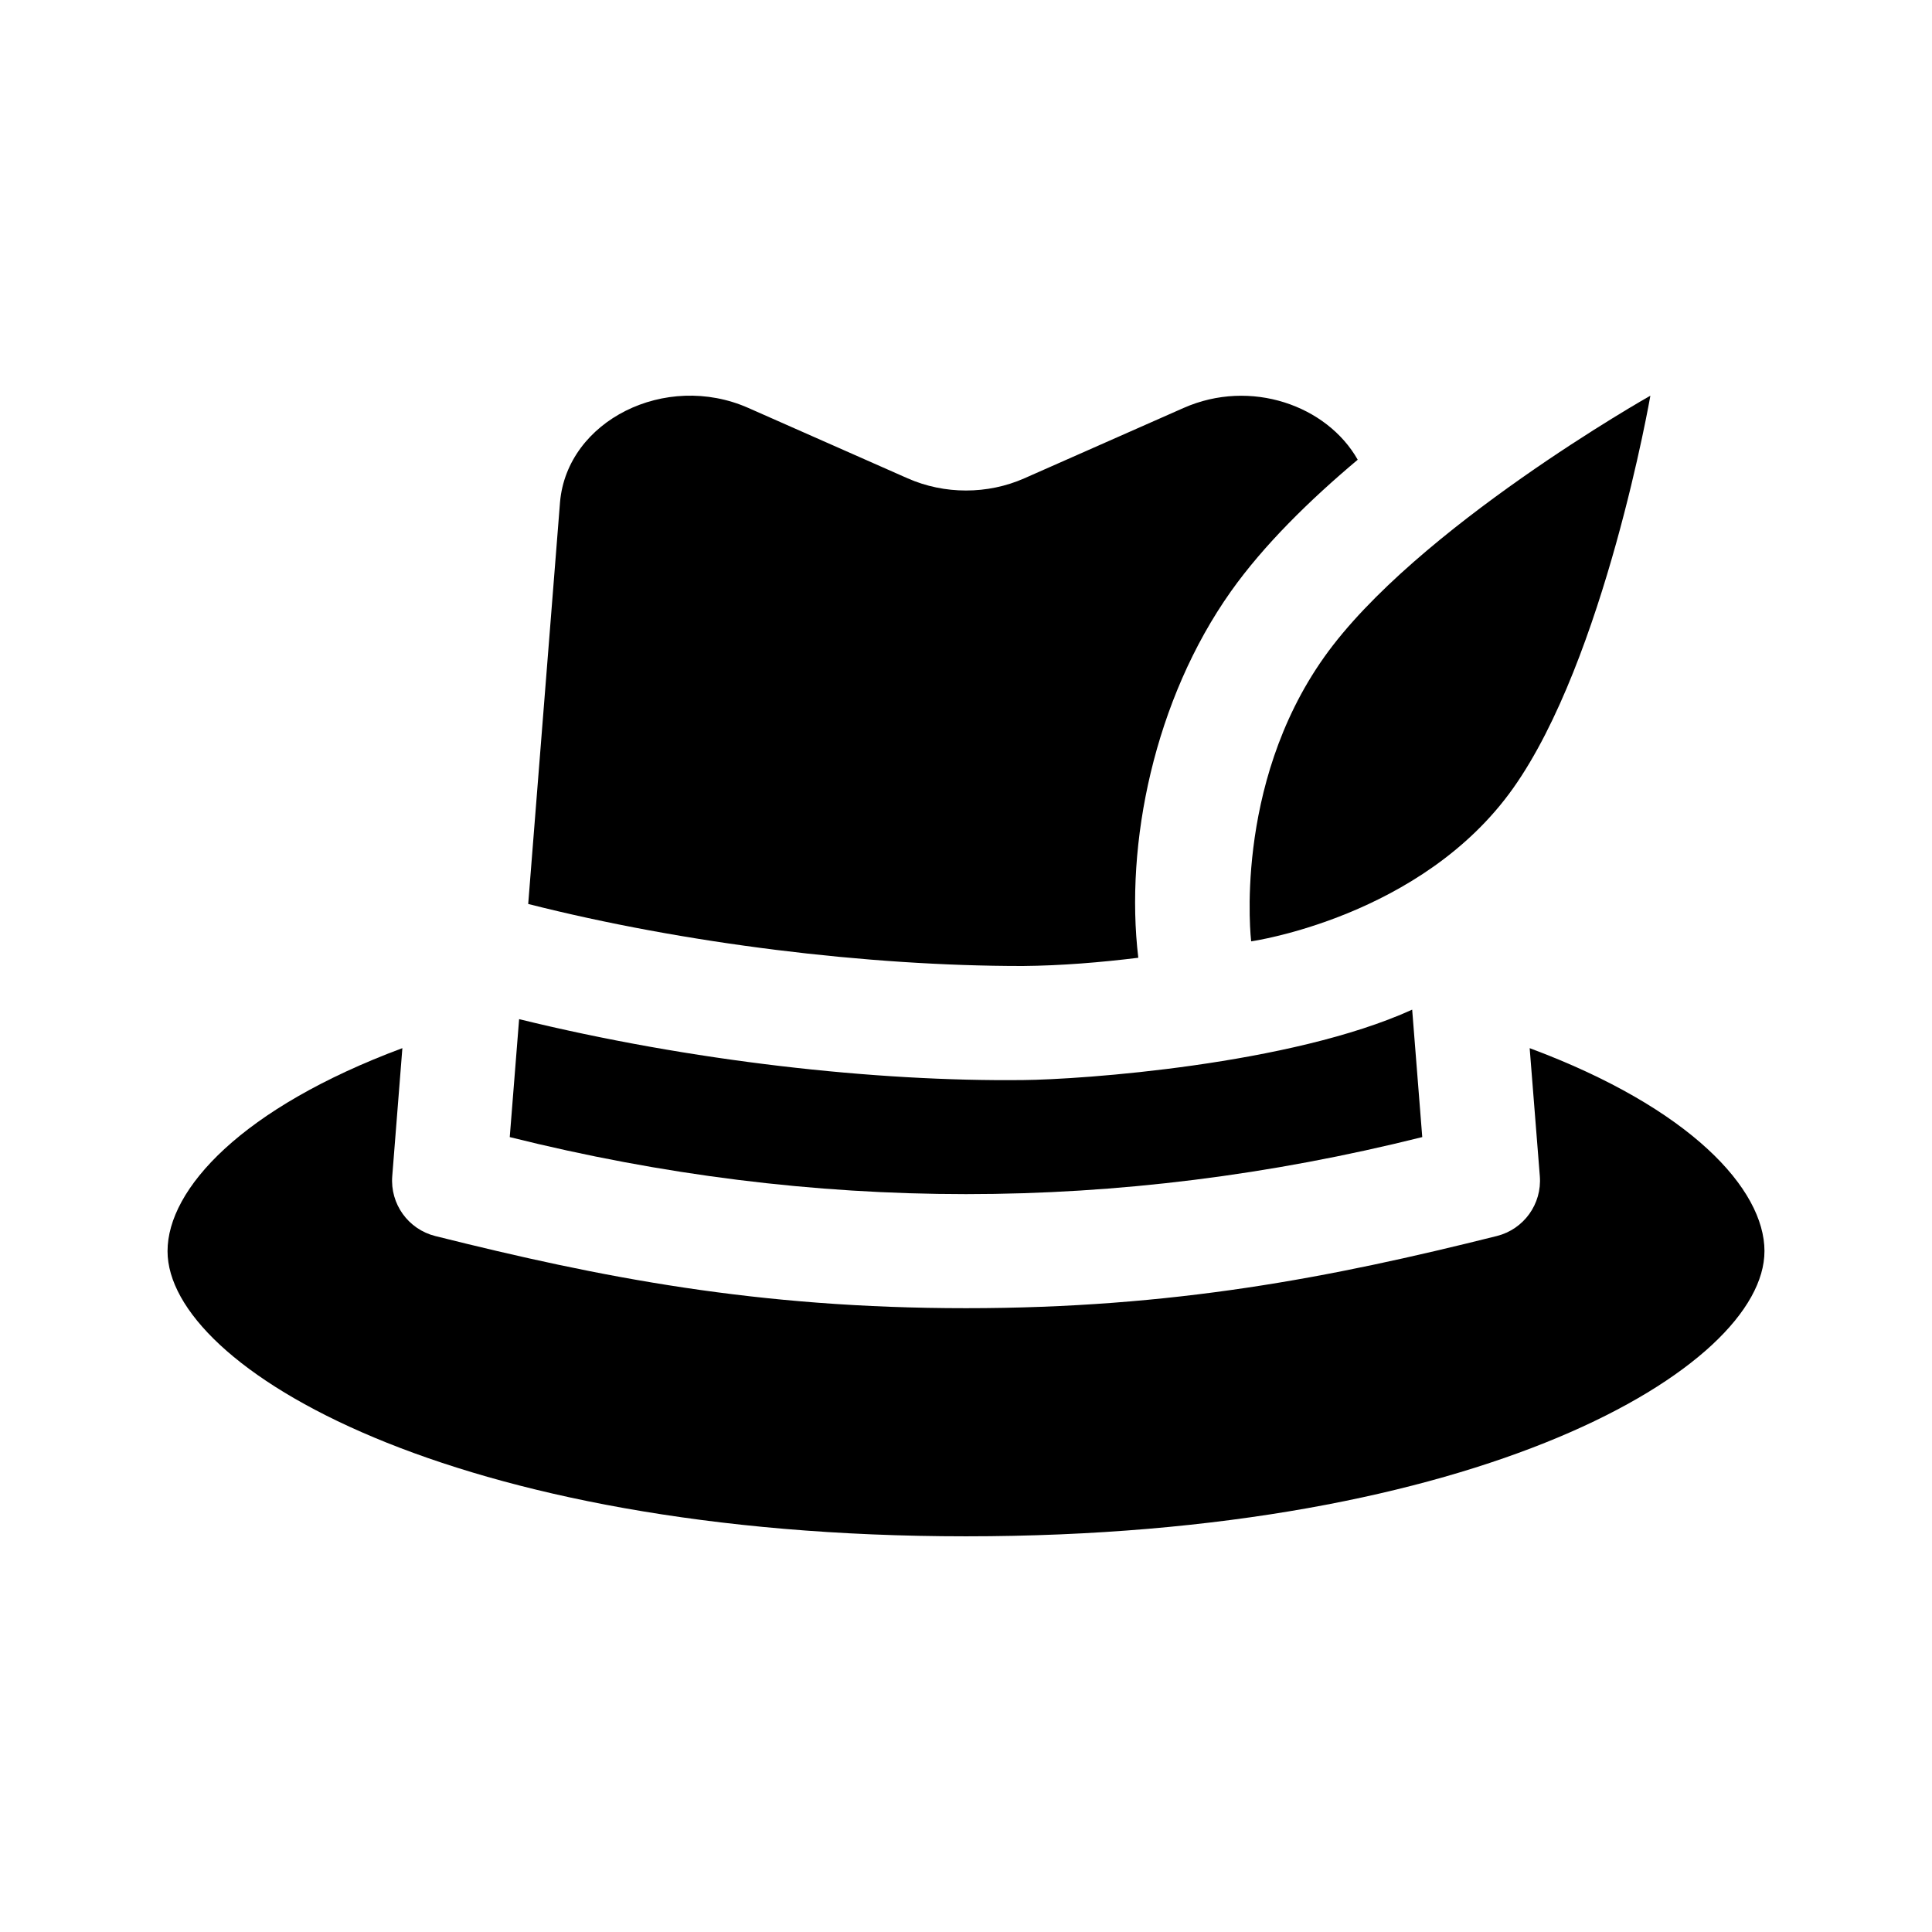 <?xml version="1.0" encoding="UTF-8"?>
<!-- Uploaded to: ICON Repo, www.iconrepo.com, Generator: ICON Repo Mixer Tools -->
<svg fill="#000000" width="800px" height="800px" version="1.1" viewBox="144 144 512 512" xmlns="http://www.w3.org/2000/svg">
 <g>
  <path d="m611.6 475.57c0 30.895-75.352 75.57-211.6 75.57-136.25 0-211.6-44.676-211.6-75.57 0-16.496 19.703-37.969 62.234-53.801l-2.684 33.938c-0.586 7.359 4.238 14.062 11.395 15.855 43.922 11 85.305 19.121 140.66 19.121 54.922 0 96.504-8.066 140.67-19.125 7.16-1.793 11.98-8.496 11.395-15.855l-2.691-33.93c42.527 15.828 62.227 37.301 62.227 53.797z"/>
  <path d="m414.96 400c-40.941 0.016-89.574-5.926-130.98-16.438l8.434-106.49c1.883-21.613 27.953-34.656 49.898-24.965l42.234 18.66c9.723 4.297 21.176 4.297 30.898 0l42.234-18.66c17.746-7.84 37.969-0.68 46.133 13.723-12.773 10.723-24.918 22.652-33.594 34.883-20.34 28.723-28.156 66.953-24.555 97.105-10.07 1.234-20.359 2.09-30.699 2.184z"/>
  <path d="m279.09 445.34 2.481-31.258c45.359 11.145 94.582 16.602 133.67 16.141 15.125-0.133 70.84-4.012 103-18.656l2.672 33.773c-80.609 20.152-161.22 20.152-241.83 0z"/>
  <path d="m494.89 318.19c24.23-34.191 86.477-69.332 86.477-69.332s-12.125 69.816-36.355 104.01c-24.227 34.188-69.441 40.598-69.441 40.598s-4.906-41.086 19.32-75.273z"/>
 </g>
</svg>